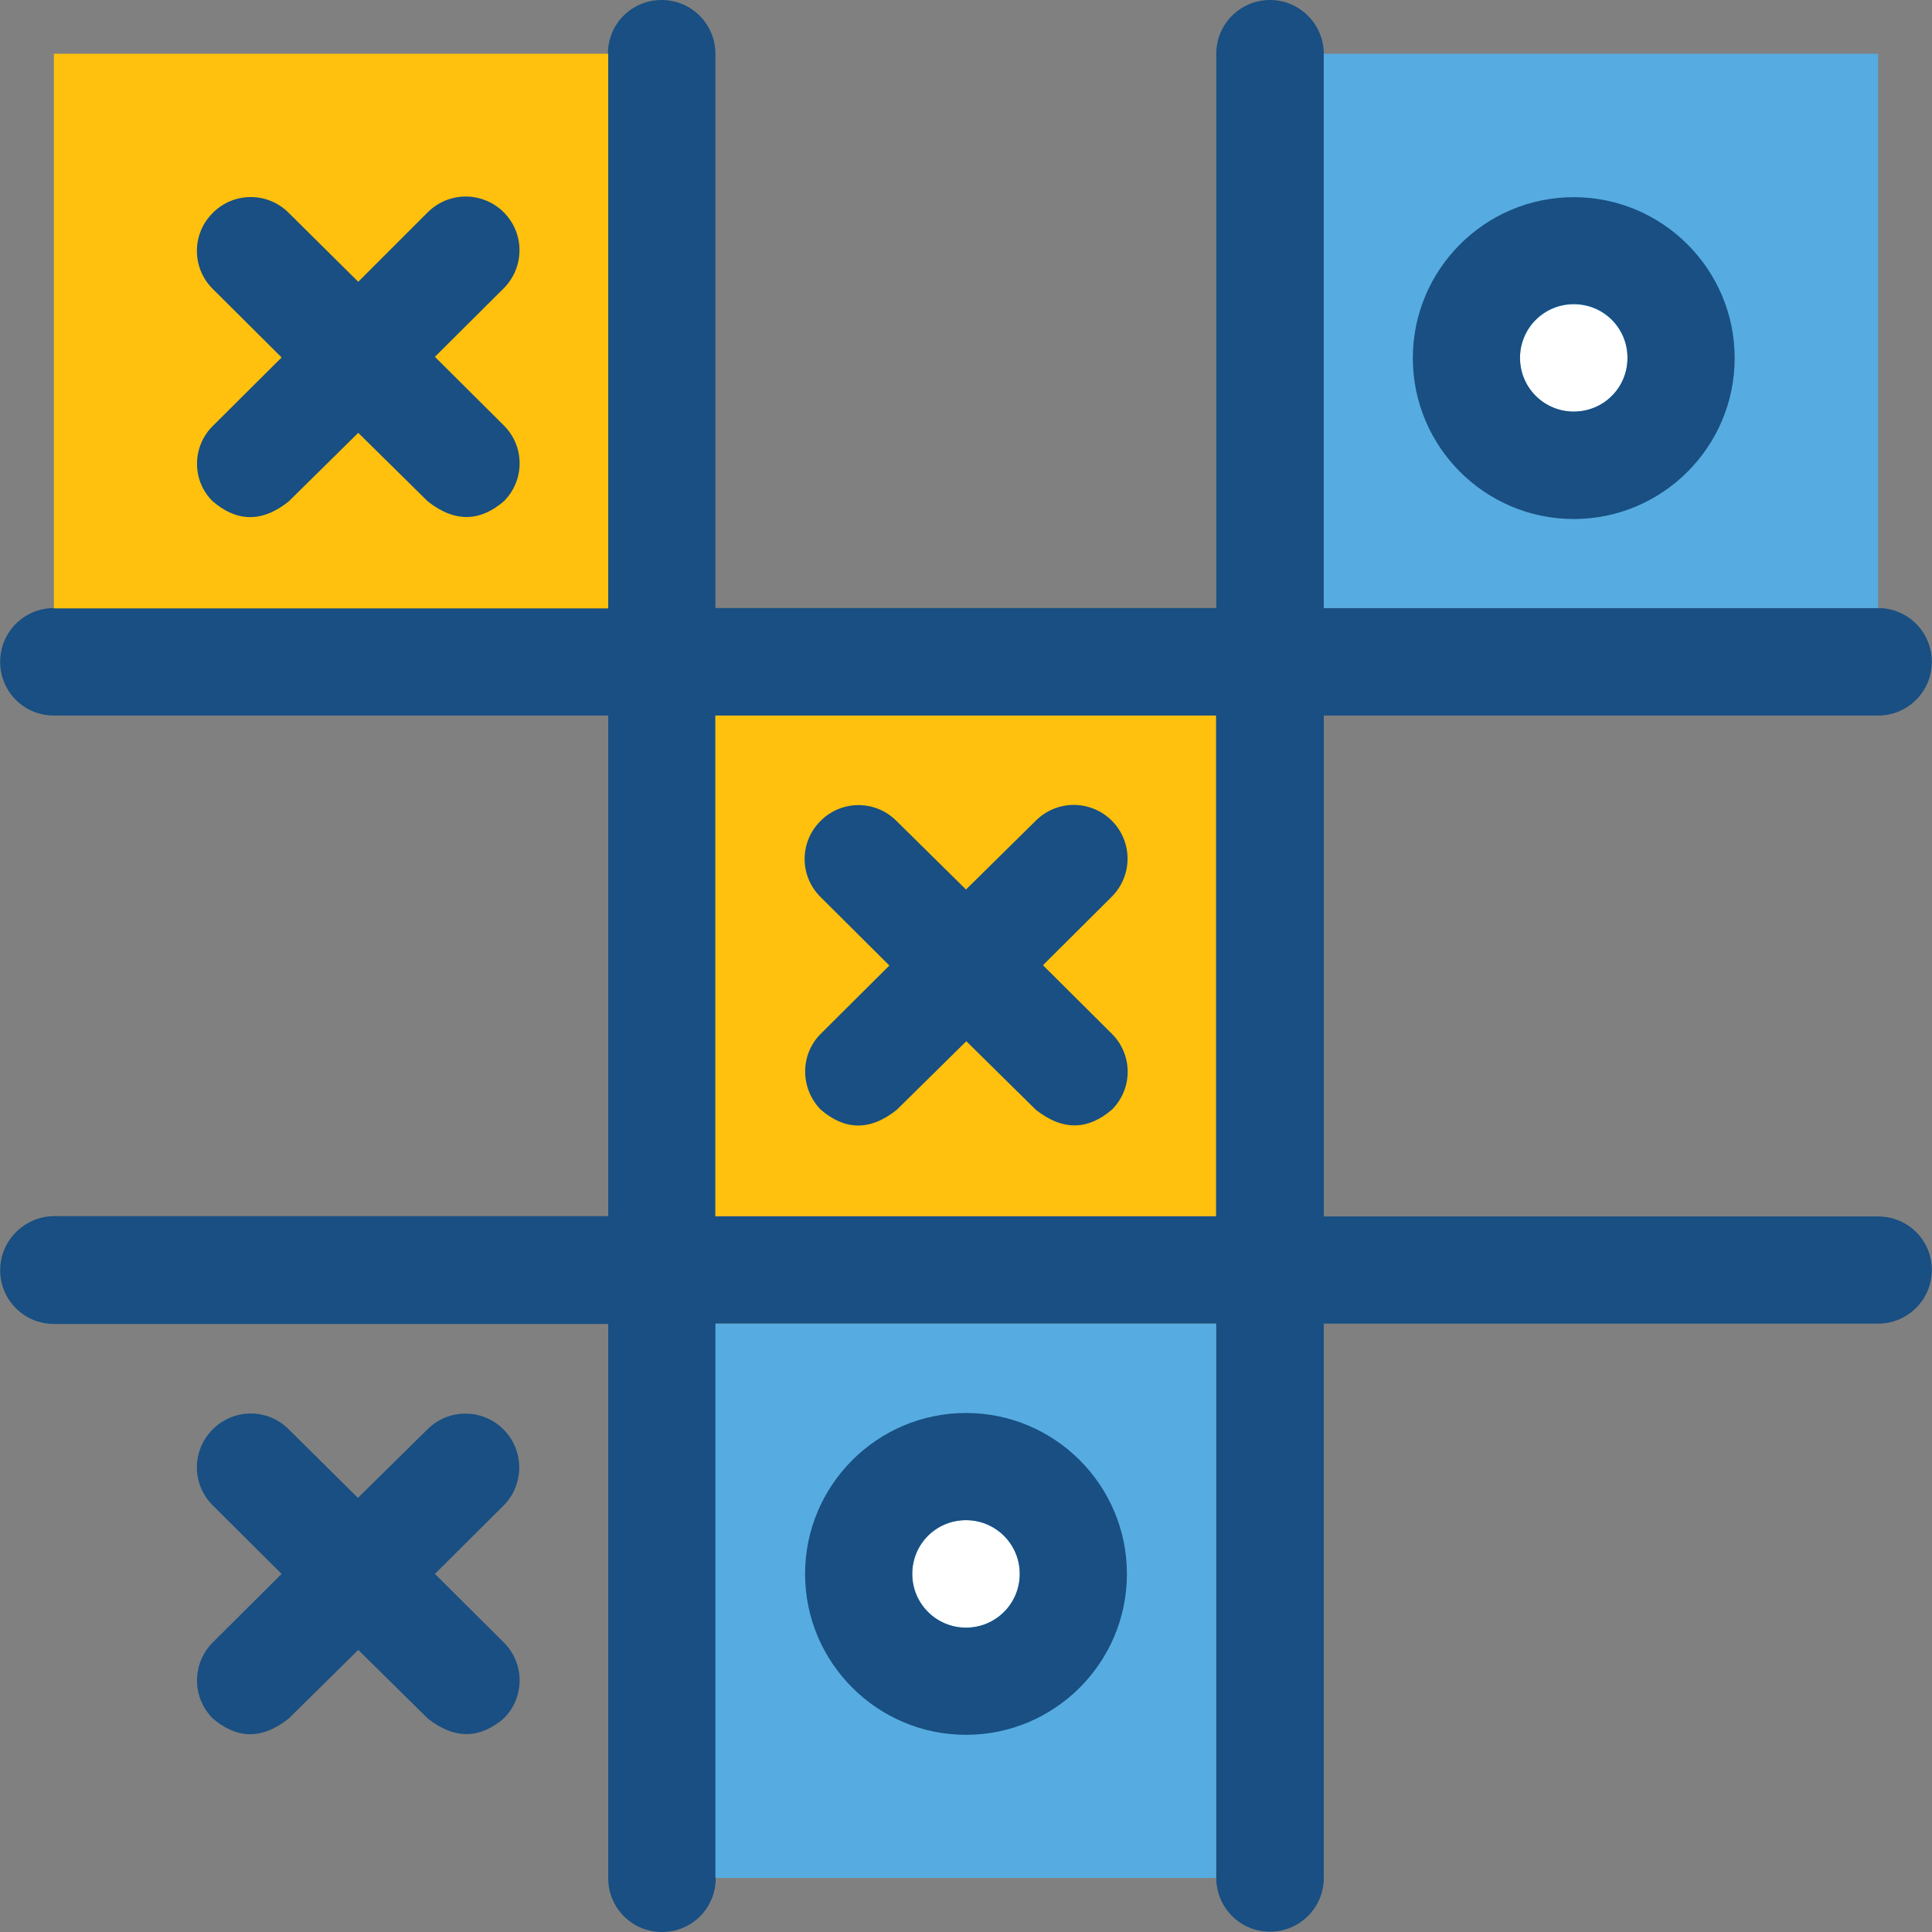 <?xml version="1.0" encoding="iso-8859-1"?>
<!-- Uploaded to: SVG Repo, www.svgrepo.com, Generator: SVG Repo Mixer Tools -->
<svg version="1.1" id="Layer_1" xmlns="http://www.w3.org/2000/svg" xmlns:xlink="http://www.w3.org/1999/xlink" 
	 viewBox="0 0 392.727 392.727" xml:space="preserve">
<rect x="0" y="0" width="392.727" height="392.727" fill="#808080" stroke="none"/>
<path style="fill:#194F82;" d="M381.77,247.273H269.091V145.455H381.77c6.012,0,10.925-4.848,10.925-10.925
	c0-6.012-4.848-10.925-10.925-10.925H269.091V10.925C269.091,4.913,264.178,0,258.166,0S247.24,4.848,247.24,10.925v112.679H145.422
	V10.925C145.422,4.913,140.574,0,134.497,0s-10.925,4.848-10.925,10.925v112.679H10.958c-6.012,0-10.925,4.848-10.925,10.925
	c0,6.077,4.848,10.925,10.925,10.925h112.679v101.754H10.958c-6.012,0.065-10.925,4.978-10.925,10.99s4.848,10.925,10.925,10.925
	h112.679v112.679c0,6.012,4.848,10.925,10.925,10.925c6.077,0,10.925-4.848,10.925-10.925V269.059H247.24v112.679
	c0,6.012,4.848,10.925,10.925,10.925c6.012,0,10.925-4.848,10.925-10.925V269.059H381.77c6.012,0,10.925-4.848,10.925-10.925
	C392.695,252.057,387.782,247.273,381.77,247.273z M247.24,247.273H145.422V145.455h101.754v101.818H247.24z"/>
<path style="fill:#56ACE0;" d="M269.091,123.604H381.77V10.925H269.091l0,0V123.604z"/>
<g>
	<rect x="145.422" y="145.455" style="fill:#FFC10D;" width="101.754" height="101.754"/>
	<path style="fill:#FFC10D;" d="M123.636,10.925L123.636,10.925H10.958v112.743h112.679V10.925z"/>
</g>
<rect x="145.422" y="269.059" style="fill:#56ACE0;" width="101.754" height="112.679"/>
<g>
	<path style="fill:#194F82;" d="M166.82,225.552c4.655,4.008,9.762,4.59,15.451,0.065l14.158-13.964l14.158,13.964
		c5.689,4.461,10.796,3.943,15.451-0.065c4.267-4.267,4.267-11.184-0.065-15.451l-13.964-13.899l13.964-13.899
		c4.267-4.267,4.331-11.119,0.065-15.451c-4.267-4.267-11.119-4.331-15.451-0.065l-14.222,14.028l-14.158-13.964
		c-4.267-4.267-11.184-4.267-15.451,0.065c-4.267,4.267-4.267,11.184,0.065,15.451l13.964,13.899l-13.964,13.899
		C162.618,214.368,162.618,221.22,166.82,225.552z"/>
	<path style="fill:#194F82;" d="M43.216,101.883c4.655,4.008,9.762,4.59,15.451,0.065l14.158-13.964l14.158,13.964
		c5.689,4.461,10.796,3.943,15.451-0.065c4.267-4.267,4.267-11.184-0.065-15.451L88.404,72.533l13.964-13.899
		c4.267-4.267,4.331-11.119,0.065-15.451c-4.267-4.267-11.119-4.331-15.451-0.065L72.824,57.277L58.667,43.248
		c-4.267-4.267-11.184-4.267-15.451,0.065c-4.267,4.267-4.267,11.184,0.065,15.451l13.964,13.899L43.281,86.562
		C39.014,90.764,38.949,97.681,43.216,101.883z"/>
	<path style="fill:#194F82;" d="M102.368,290.586c-4.267-4.267-11.119-4.331-15.451-0.065L72.76,304.485l-14.093-13.964
		c-4.267-4.267-11.184-4.267-15.451,0.065c-4.267,4.267-4.267,11.184,0.065,15.451l13.964,13.899l-13.964,13.899
		c-4.267,4.267-4.331,11.119-0.065,15.451c4.655,4.008,9.762,4.59,15.451,0.065l14.158-13.964l14.158,13.964
		c5.689,4.461,10.796,3.943,15.451-0.065c4.267-4.267,4.267-11.184-0.065-15.451l-13.964-13.899l13.964-13.899
		C106.57,301.834,106.634,294.853,102.368,290.586z"/>
</g>
<path style="fill:#FFFFFF;" d="M319.903,61.867c-6.012,0-10.925,4.848-10.925,10.925c0,6.012,4.848,10.925,10.925,10.925
	c6.077,0,10.925-4.848,10.925-10.925C330.828,66.715,325.98,61.867,319.903,61.867z"/>
<path style="fill:#194F82;" d="M319.903,40.081c-18.036,0-32.711,14.675-32.711,32.711s14.675,32.711,32.711,32.711
	c18.036,0,32.711-14.675,32.711-32.711S337.939,40.081,319.903,40.081z M319.903,83.653c-6.012,0-10.925-4.848-10.925-10.925
	c0-6.012,4.848-10.925,10.925-10.925c6.077,0,10.925,4.848,10.925,10.925C330.828,78.804,325.98,83.653,319.903,83.653z"/>
<path style="fill:#FFFFFF;" d="M196.364,309.01c-6.012,0-10.925,4.848-10.925,10.925c0,6.012,4.848,10.925,10.925,10.925
	c6.012,0,10.925-4.848,10.925-10.925S202.376,309.01,196.364,309.01z"/>
<path style="fill:#194F82;" d="M196.364,287.224c-18.036,0-32.711,14.675-32.711,32.711c0,18.036,14.675,32.711,32.711,32.711
	s32.711-14.675,32.711-32.711S214.4,287.224,196.364,287.224z M196.364,330.861c-6.012,0-10.925-4.848-10.925-10.925
	s4.848-10.925,10.925-10.925c6.012,0,10.925,4.848,10.925,10.925S202.376,330.861,196.364,330.861z"/>
</svg>